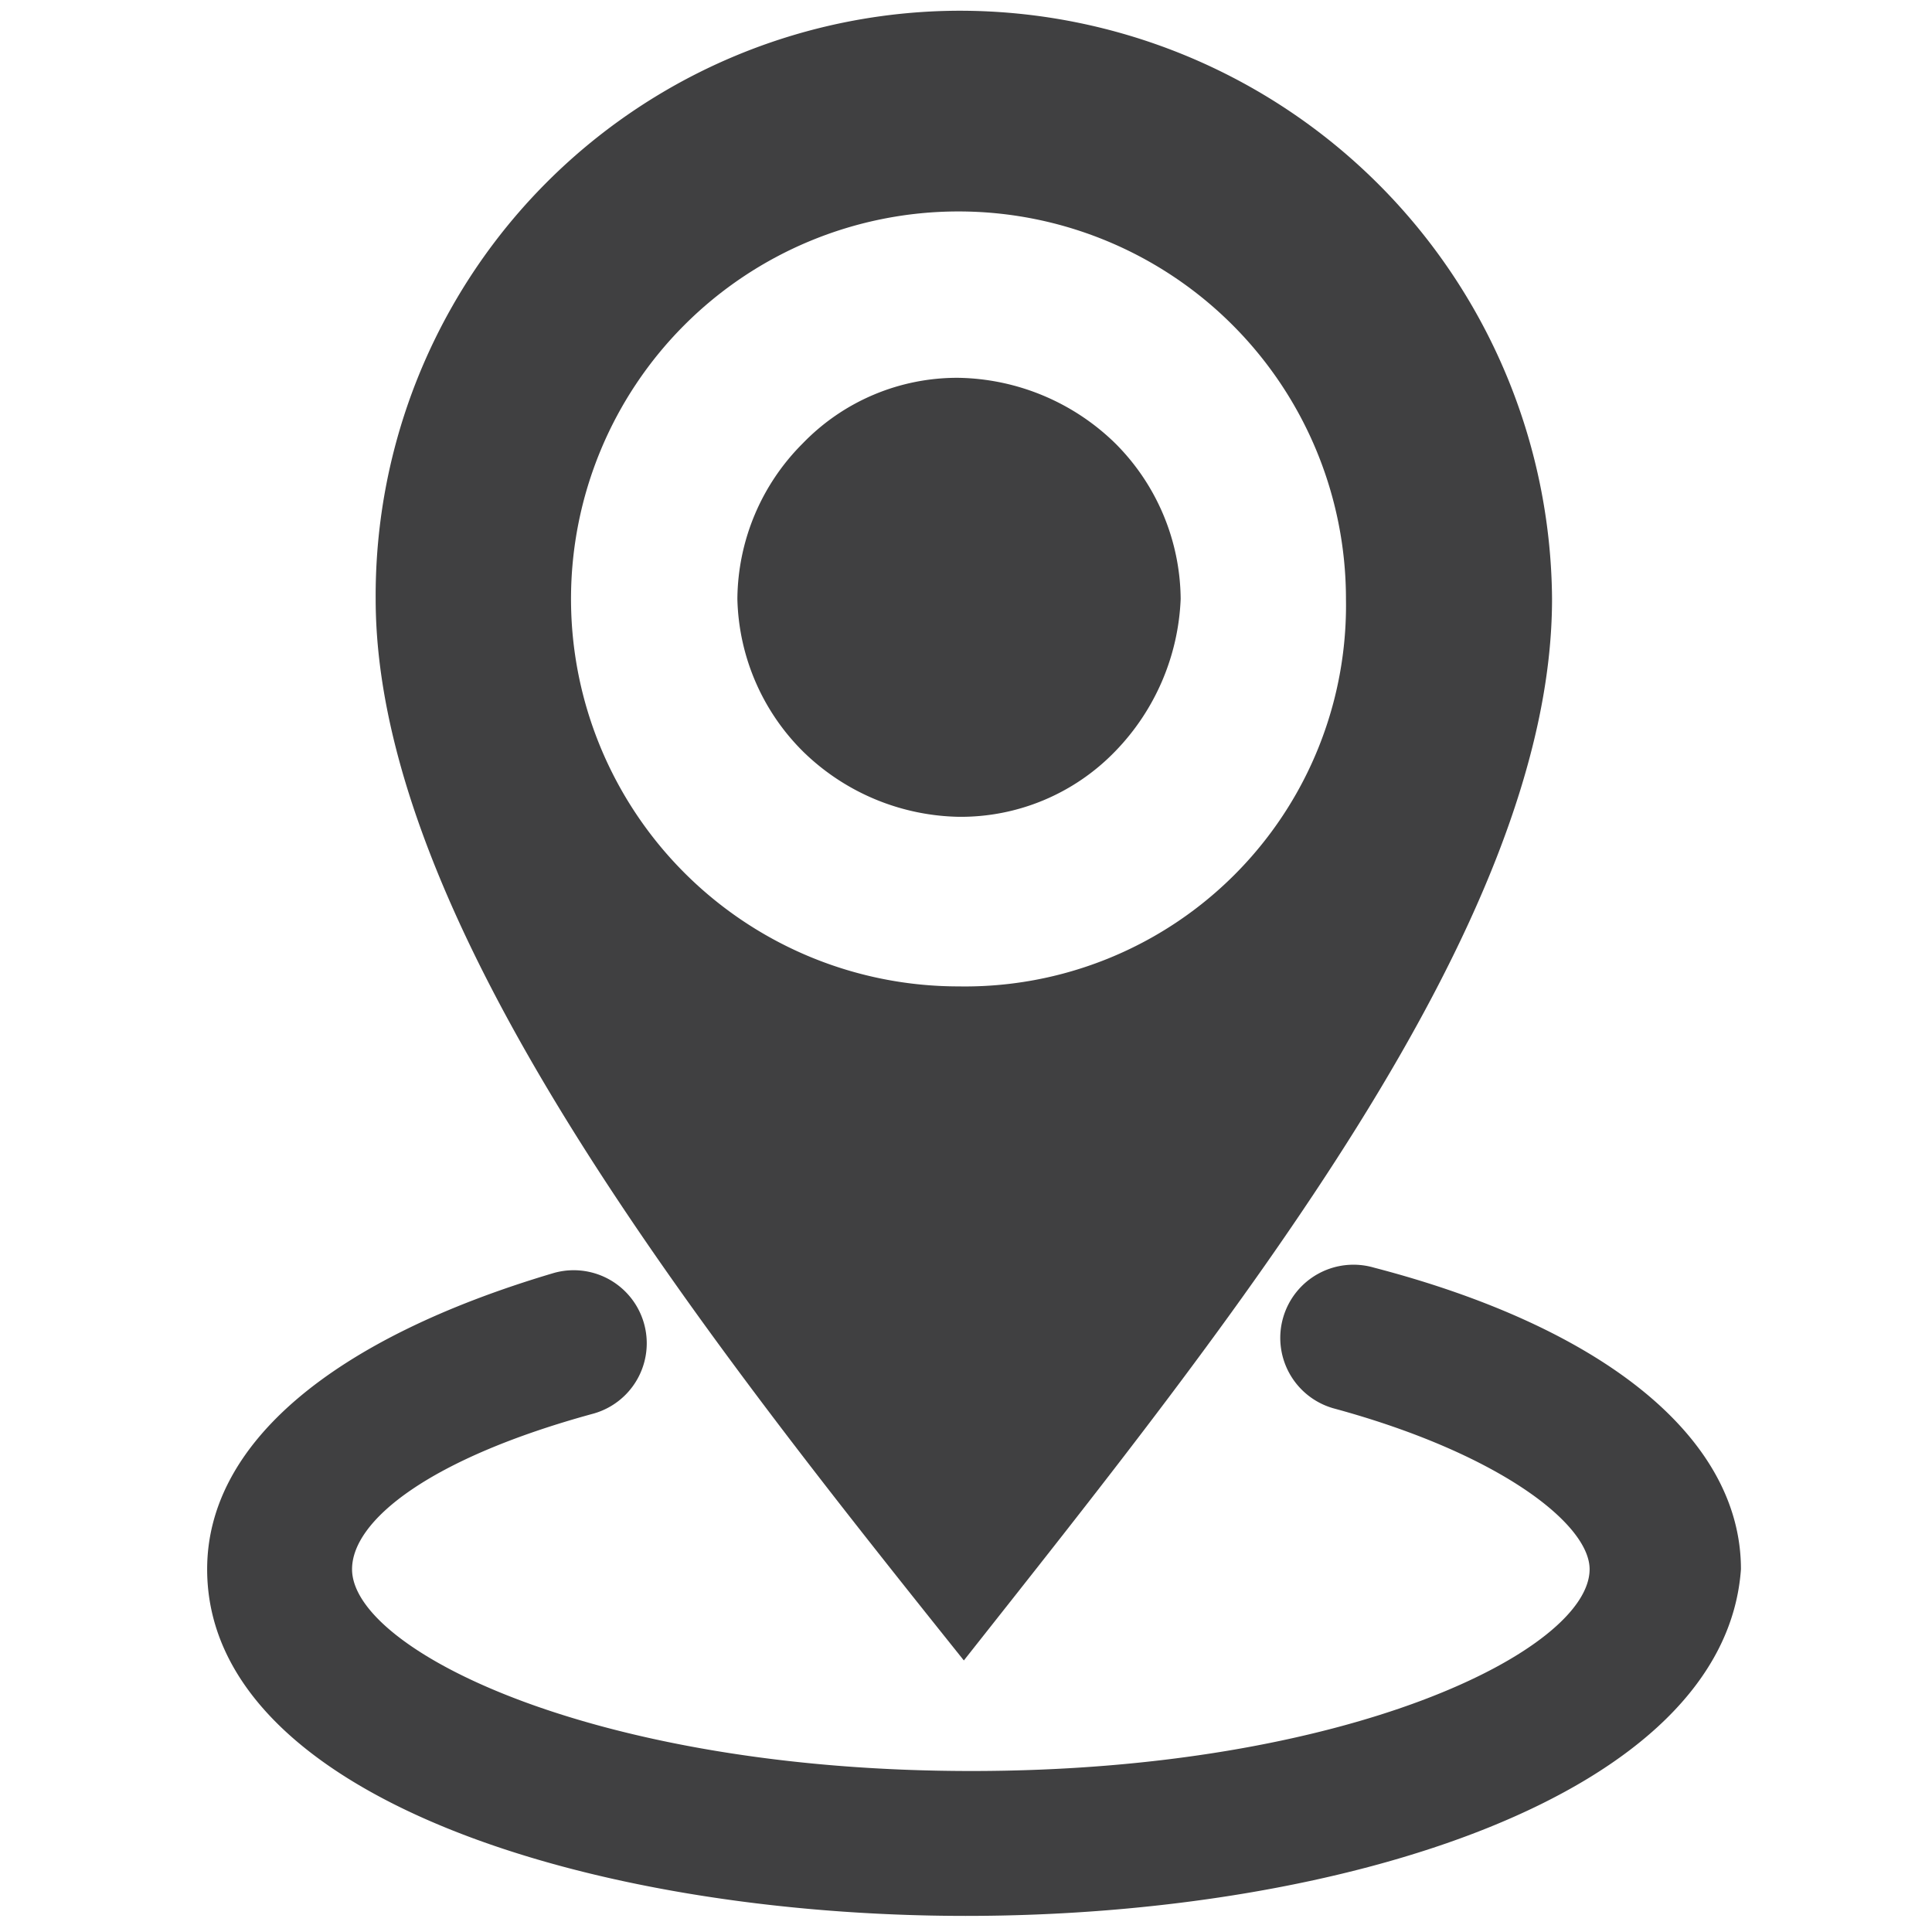<svg id="图层_1" data-name="图层 1" xmlns="http://www.w3.org/2000/svg" viewBox="0 0 18 18"><defs><style>.cls-1{fill:#404041;}</style></defs><path class="cls-1" d="M8.93.1A5.45,5.45,0,0,0,3.5,5.58c0,3,3,6.79,5.48,9.89,2.48-3.14,5.48-6.85,5.48-9.89A5.52,5.52,0,0,0,8.93.1Zm0,9.09a3.61,3.61,0,1,1,3.61-3.61A3.55,3.55,0,0,1,8.93,9.19Z"/><path class="cls-1" d="M6.87,5.58A2.07,2.07,0,0,0,7.48,7a2.13,2.13,0,0,0,1.45.61A2,2,0,0,0,10.39,7,2.16,2.16,0,0,0,11,5.58a2.07,2.07,0,0,0-.61-1.45,2.14,2.14,0,0,0-1.46-.61,2,2,0,0,0-1.45.61A2.07,2.07,0,0,0,6.87,5.58Z"/><path class="cls-1" d="M9,17.85c-3.51,0-7.07-1.12-7.07-3.23,0-1.17,1.17-2.15,3.23-2.76a.68.68,0,1,1,.37,1.31c-1.54.42-2.25,1-2.25,1.45,0,.75,2.25,1.88,5.77,1.88s5.76-1.13,5.76-1.88c0-.42-.84-1.08-2.39-1.5a.68.68,0,1,1,.38-1.31c2.15.56,3.42,1.59,3.42,2.81-.15,2.11-3.71,3.23-7.22,3.23Z"/></svg>